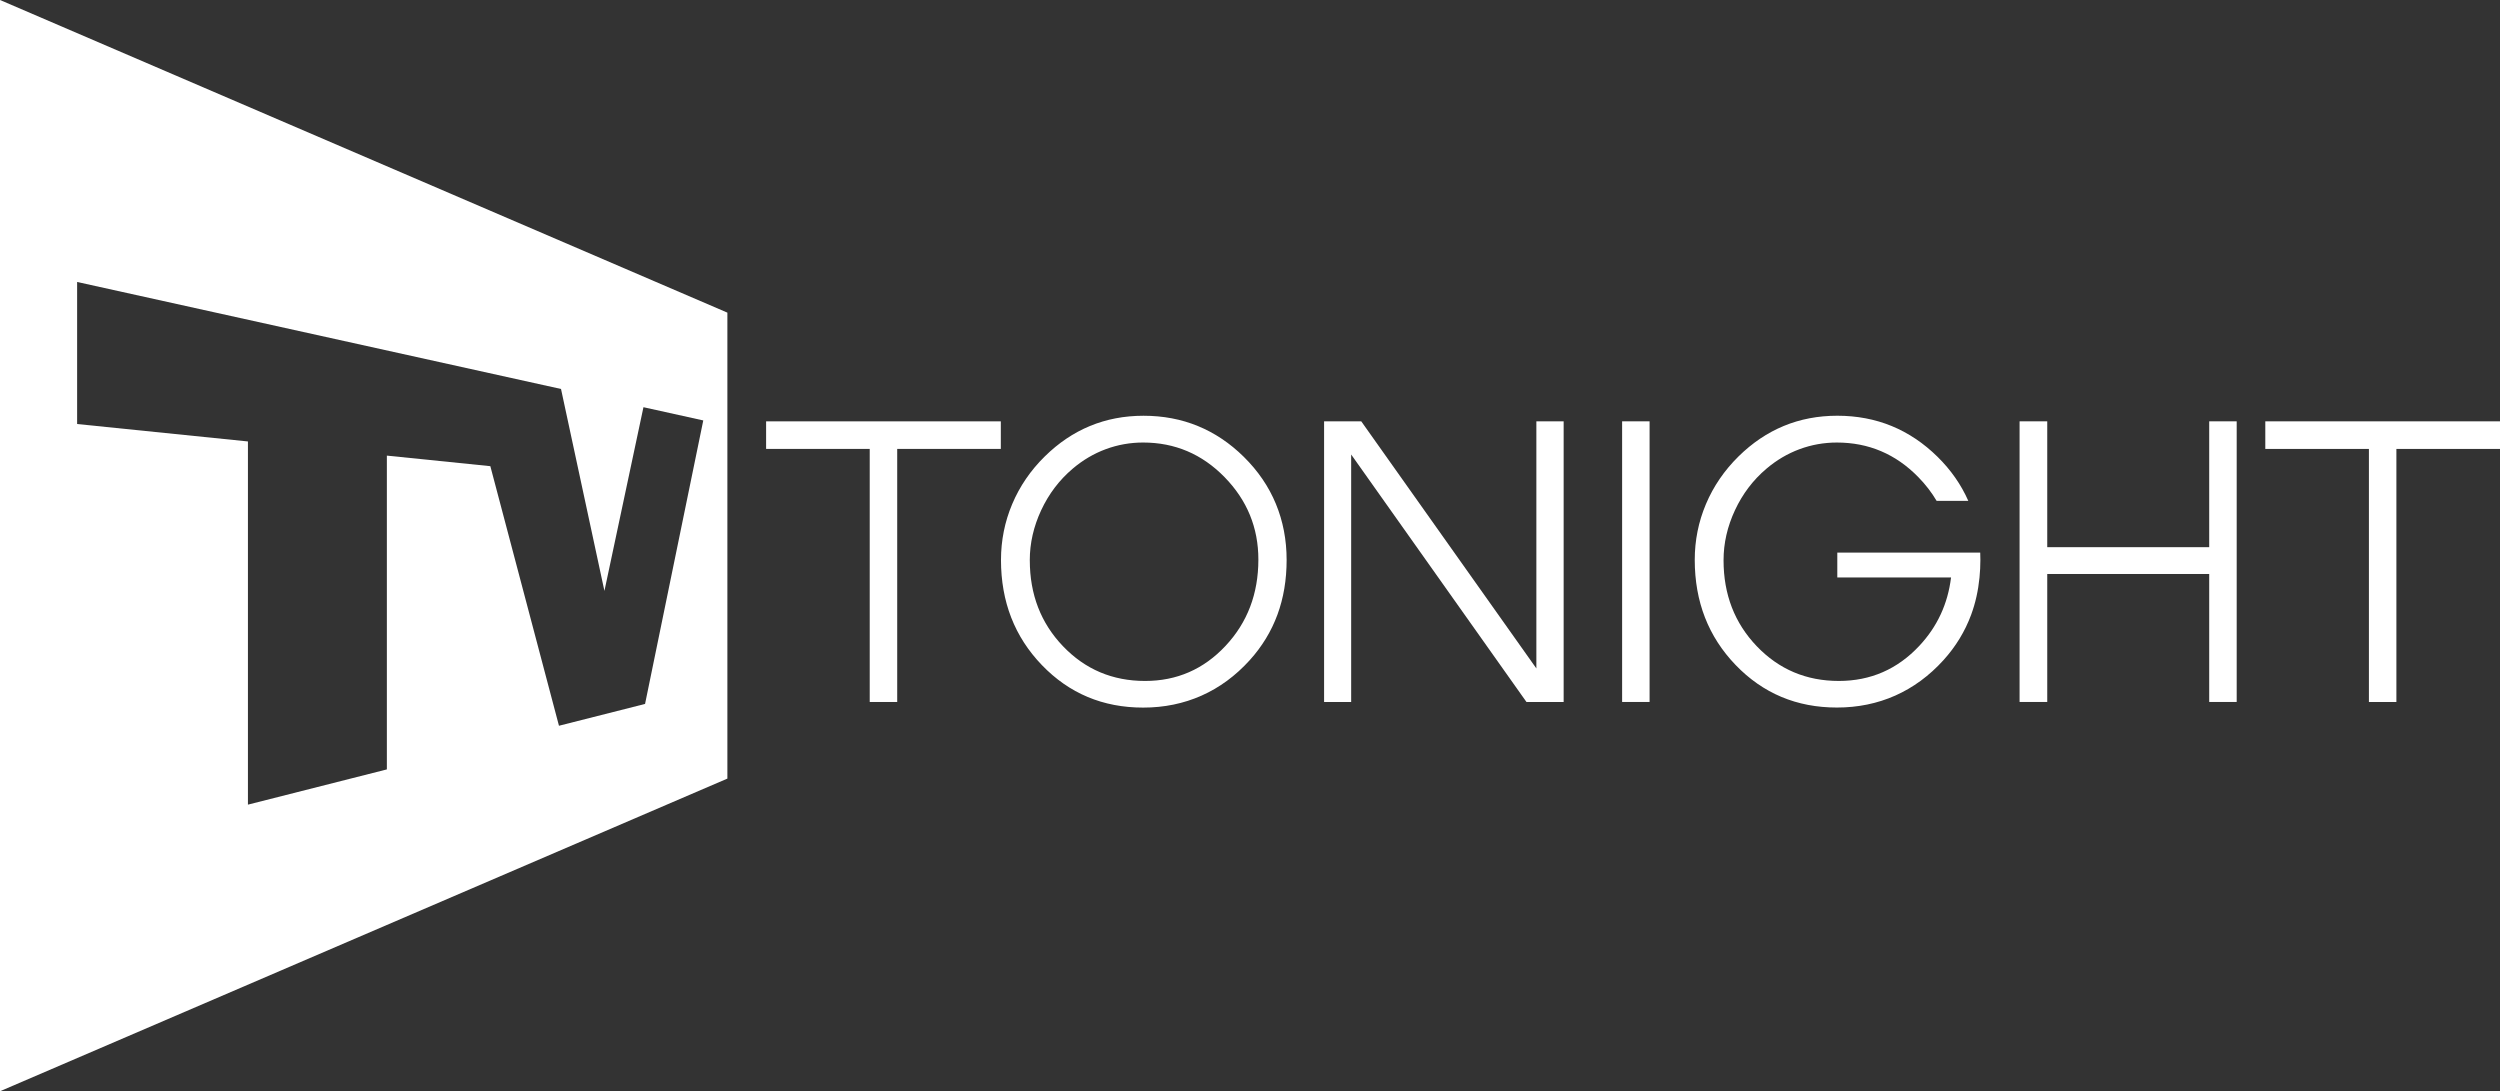 <svg xmlns="http://www.w3.org/2000/svg" xmlns:xlink="http://www.w3.org/1999/xlink" fill="none" height="55" viewBox="0 0 126 55" width="126"><rect x="0" y="0" width="126" height="55" fill="#333333" stroke="none"/><clipPath id="a"><path d="m0-0h126v55h-126z"></path></clipPath><g clip-path="url(#a)" fill="#fff"><path clip-rule="evenodd" d="m0 54.999v-55l36.66 15.758v23.484zm28.172-18.421 4.339-1.1 2.934-14.288-3.015-.667-1.967 9.259-2.188-10.178-24.388-5.393v7.16l8.609.878v18.305l7.002-1.776v-15.815l5.215.532z" fill-rule="evenodd"></path><path d="m45.218 35.38h-1.384v-12.755h-5.222v-1.389h11.829v1.389h-5.222v12.755z"></path><path d="m50.45 28.22c0-.984.189-1.923.566-2.817.378-.894.924-1.694 1.641-2.399.691-.68 1.45-1.192 2.28-1.535.829-.343 1.728-.515 2.696-.515.988 0 1.902.173 2.745.52.842.346 1.612.863 2.309 1.55.716.706 1.255 1.496 1.617 2.37.361.874.542 1.817.542 2.827 0 1.004-.155 1.925-.465 2.764-.31.839-.774 1.601-1.394 2.288-.716.79-1.526 1.386-2.43 1.787-.904.402-1.885.603-2.943.603-2.027 0-3.727-.714-5.102-2.142s-2.062-3.194-2.062-5.299zm1.452.019c0 1.723.558 3.167 1.675 4.332 1.116 1.166 2.494 1.749 4.134 1.749 1.601 0 2.953-.589 4.056-1.768 1.104-1.179 1.655-2.629 1.655-4.352 0-1.606-.568-2.99-1.704-4.153-1.136-1.162-2.504-1.744-4.105-1.744-.652 0-1.28.112-1.883.335-.604.224-1.16.552-1.67.986-.671.57-1.199 1.266-1.583 2.088-.384.823-.576 1.665-.576 2.526z"></path><path d="m77.433 33.689v-12.453h1.375v14.144h-1.874l-8.835-12.473v12.473h-1.365v-14.144h1.874z"></path><path d="m83.139 35.379h-1.384v-14.144h1.384z"></path><path d="m103.181 35.379h-1.394v-14.144h1.394v6.343h8.163v-6.343h1.385v14.144h-1.385v-6.45h-8.163z"></path><path d="m120.778 35.38h-1.385v-12.755h-5.222v-1.389h11.829v1.389h-5.222z"></path><path d="m99.802 27.852h-7.202v1.253h5.733c-.163 1.332-.696 2.481-1.601 3.447-1.104 1.179-2.456 1.768-4.056 1.768-1.639 0-3.017-.583-4.134-1.749-1.117-1.166-1.675-2.61-1.675-4.332 0-.861.192-1.703.576-2.526.384-.822.911-1.519 1.583-2.088.51-.434 1.066-.762 1.67-.986.604-.223 1.231-.335 1.883-.335 1.601 0 2.969.581 4.105 1.744.366.375.673.774.921 1.195h1.597c-.36-.814-.875-1.555-1.55-2.22-.697-.686-1.467-1.203-2.309-1.55-.842-.346-1.757-.52-2.745-.52-.968 0-1.867.172-2.696.515-.829.343-1.589.855-2.28 1.535-.716.706-1.263 1.506-1.641 2.399-.378.894-.566 1.833-.566 2.817 0 2.105.687 3.871 2.062 5.299 1.375 1.428 3.075 2.142 5.102 2.142 1.058 0 2.039-.201 2.943-.603.903-.402 1.714-.997 2.43-1.787.62-.686 1.084-1.449 1.394-2.288.216-.586.355-1.212.421-1.878.028-.288.044-.582.044-.885 0-.124-.003-.246-.008-.368z"></path></g></svg>